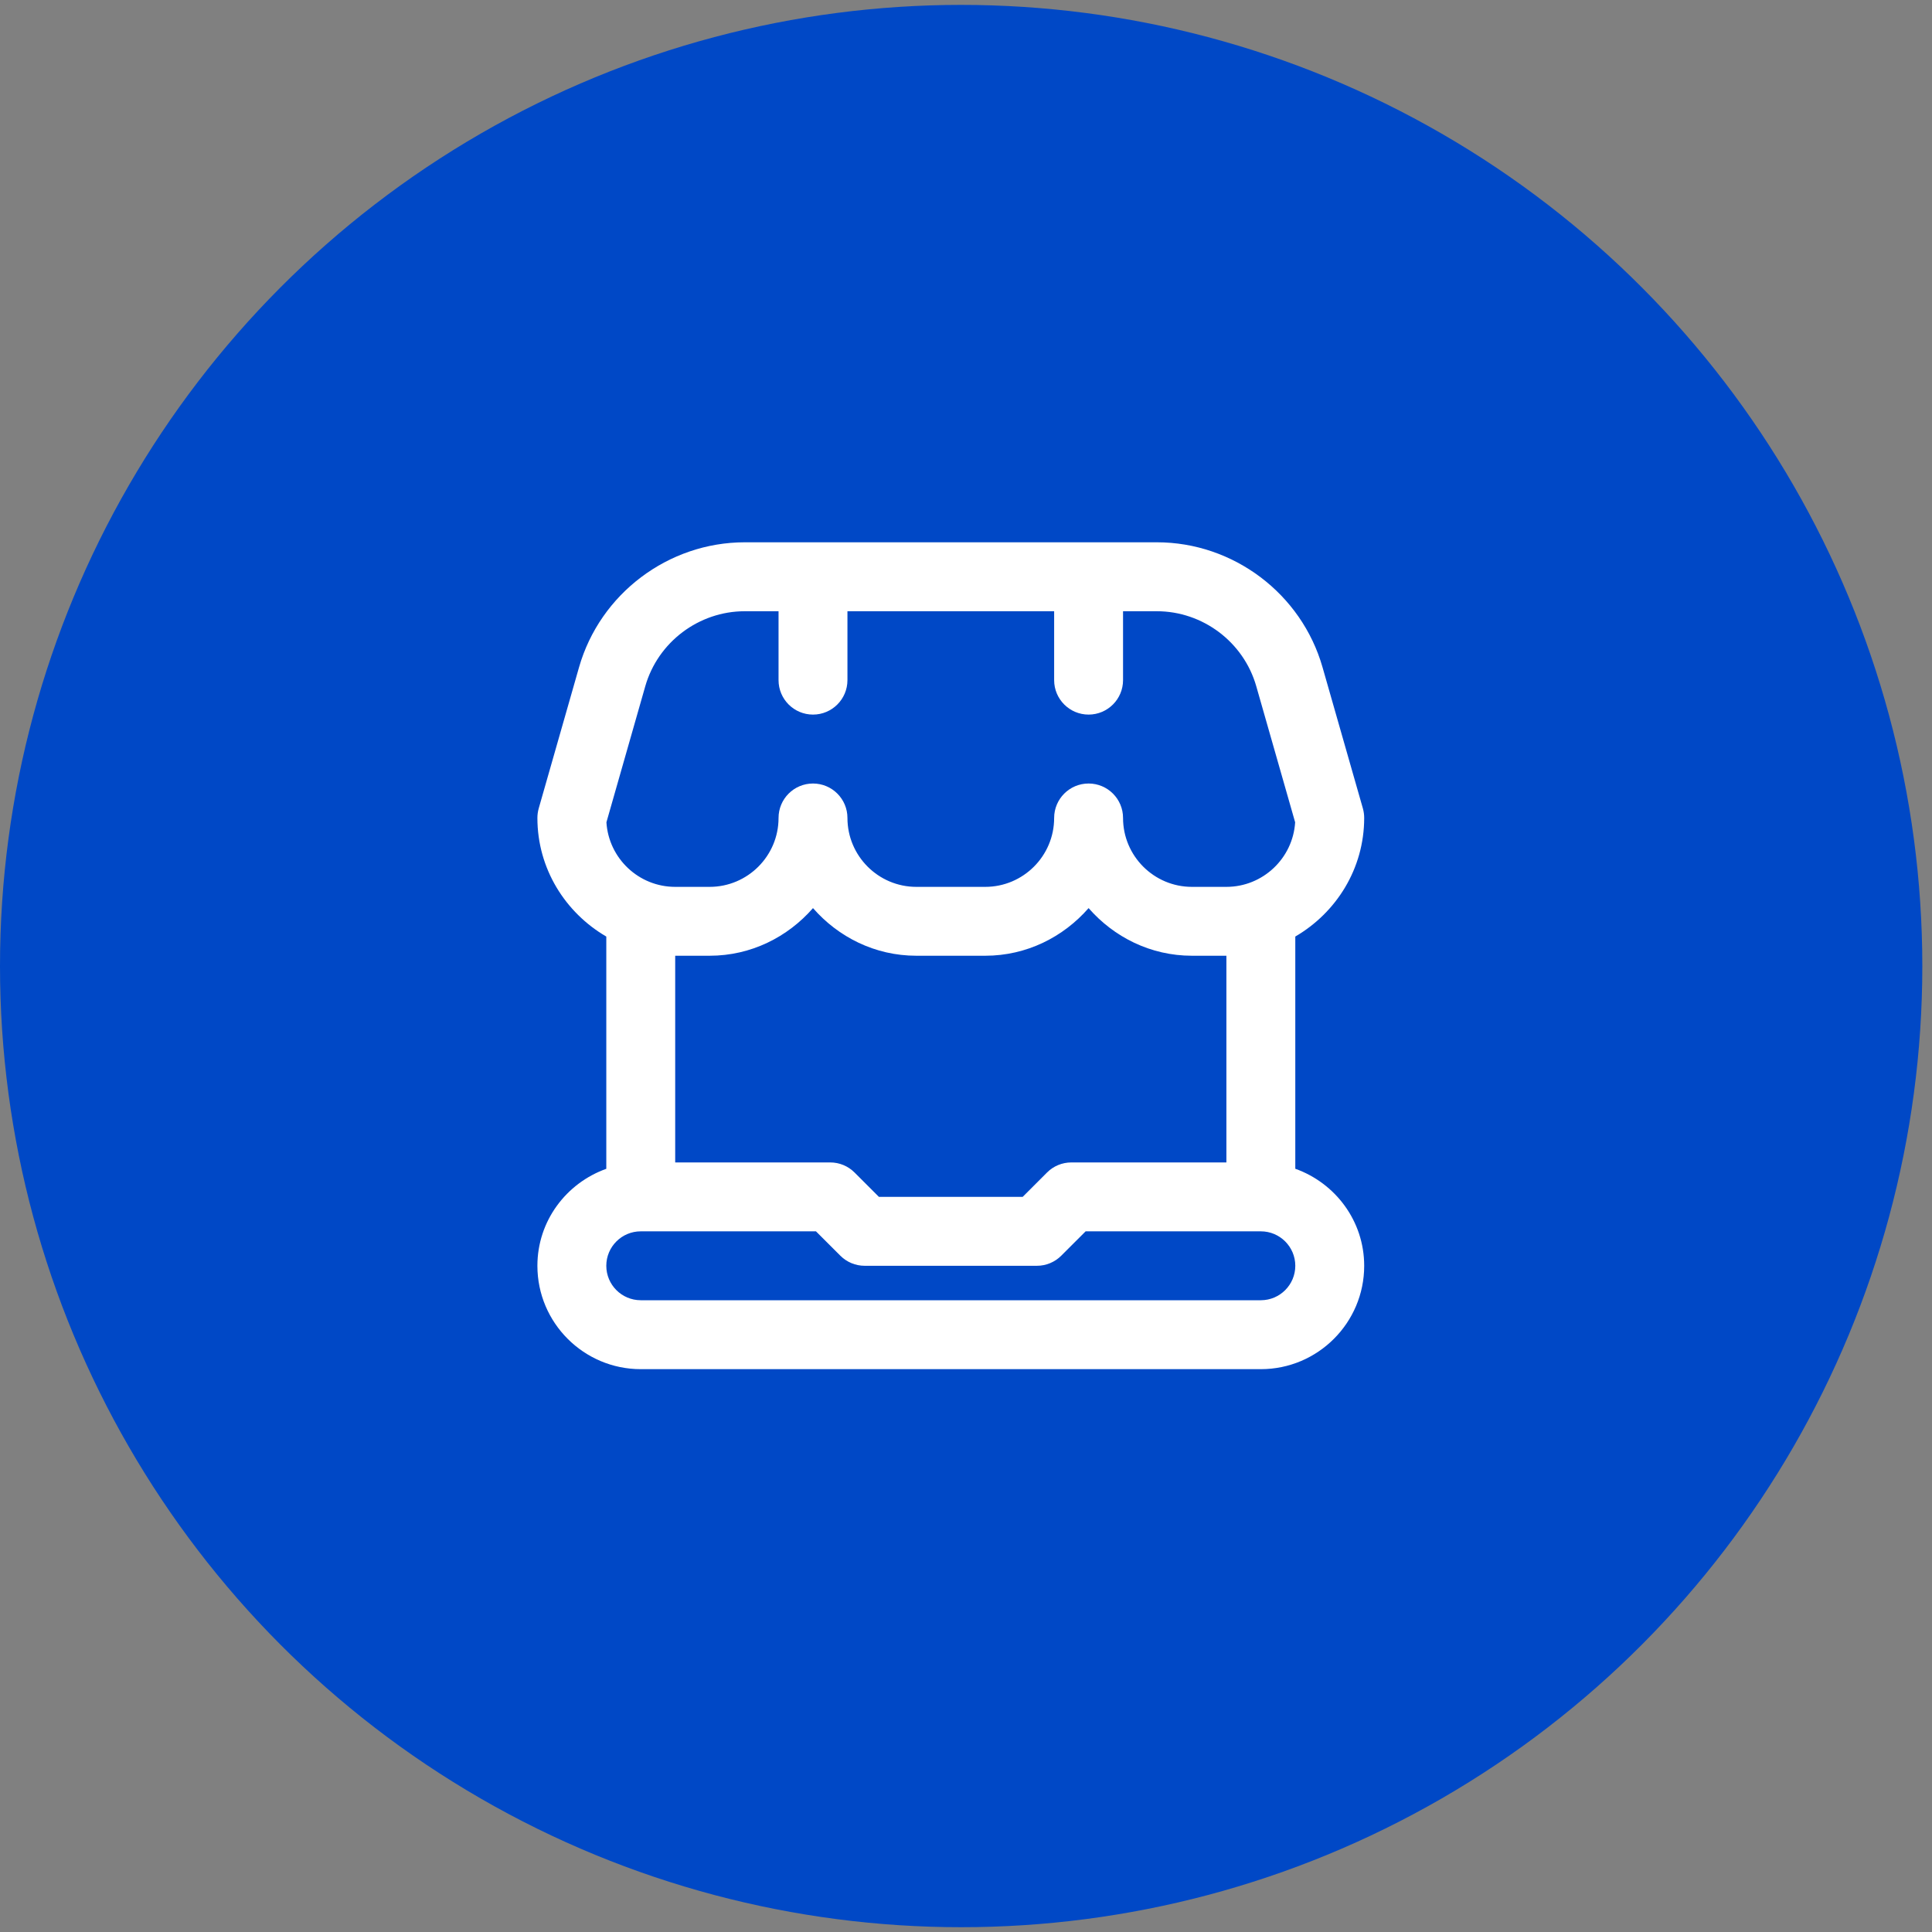 <svg width="77" height="77" viewBox="0 0 77 77" fill="none" xmlns="http://www.w3.org/2000/svg">
<rect x="0" y="0" width="77" height="77" fill="#808080" stroke="none"/>
<circle cx="38.307" cy="38.502" r="38.307" fill="#0048C6"/>
<g clip-path="url(#clip0_8697_31452)">
<path d="M51.624 46.581V37.326C53.258 36.373 54.37 34.621 54.37 32.597C54.37 32.47 54.352 32.342 54.318 32.22L52.709 26.592C51.871 23.66 49.155 21.613 46.107 21.613H29.681C26.633 21.615 23.917 23.662 23.078 26.593L21.47 32.221C21.436 32.343 21.418 32.471 21.418 32.599C21.418 34.622 22.53 36.374 24.164 37.327V46.583C22.57 47.151 21.418 48.661 21.418 50.449C21.418 52.72 23.266 54.568 25.537 54.568H50.251C52.522 54.568 54.37 52.72 54.37 50.449C54.37 48.661 53.218 47.15 51.624 46.581ZM25.718 27.348C26.222 25.59 27.852 24.361 29.681 24.361H31.029V27.107C31.029 27.864 31.643 28.48 32.402 28.48C33.161 28.48 33.775 27.864 33.775 27.107V24.361H42.013V27.107C42.013 27.864 42.627 28.48 43.386 28.48C44.145 28.48 44.759 27.864 44.759 27.107V24.361H46.107C47.936 24.361 49.566 25.59 50.068 27.348L51.618 32.773C51.529 34.206 50.333 35.346 48.878 35.346H47.505C45.99 35.346 44.759 34.114 44.759 32.6C44.759 31.842 44.145 31.227 43.386 31.227C42.627 31.227 42.013 31.842 42.013 32.6C42.013 34.114 40.781 35.346 39.267 35.346H36.521C35.007 35.346 33.775 34.114 33.775 32.6C33.775 31.842 33.161 31.227 32.402 31.227C31.643 31.227 31.029 31.842 31.029 32.6C31.029 34.114 29.797 35.346 28.283 35.346H26.91C25.453 35.346 24.259 34.206 24.169 32.773L25.718 27.348ZM28.283 38.091C29.932 38.091 31.394 37.346 32.402 36.193C33.41 37.346 34.872 38.091 36.521 38.091H39.267C40.916 38.091 42.378 37.346 43.386 36.193C44.394 37.346 45.856 38.091 47.505 38.091H48.878V46.329H42.699C42.334 46.329 41.986 46.473 41.729 46.731L40.758 47.702H35.03L34.059 46.731C33.801 46.473 33.454 46.329 33.089 46.329H26.91V38.091H28.283ZM50.251 51.821H25.537C24.779 51.821 24.164 51.204 24.164 50.448C24.164 49.691 24.779 49.075 25.537 49.075H32.52L33.491 50.045C33.749 50.303 34.096 50.448 34.461 50.448H41.326C41.692 50.448 42.04 50.303 42.297 50.045L43.268 49.075H50.251C51.009 49.075 51.624 49.691 51.624 50.448C51.624 51.204 51.009 51.821 50.251 51.821Z" fill="white"/>
</g>
<defs>
<clipPath id="clip0_8697_31452">
<rect width="32.952" height="32.952" fill="white" transform="translate(21.418 21.613)"/>
</clipPath>
</defs>
</svg>
